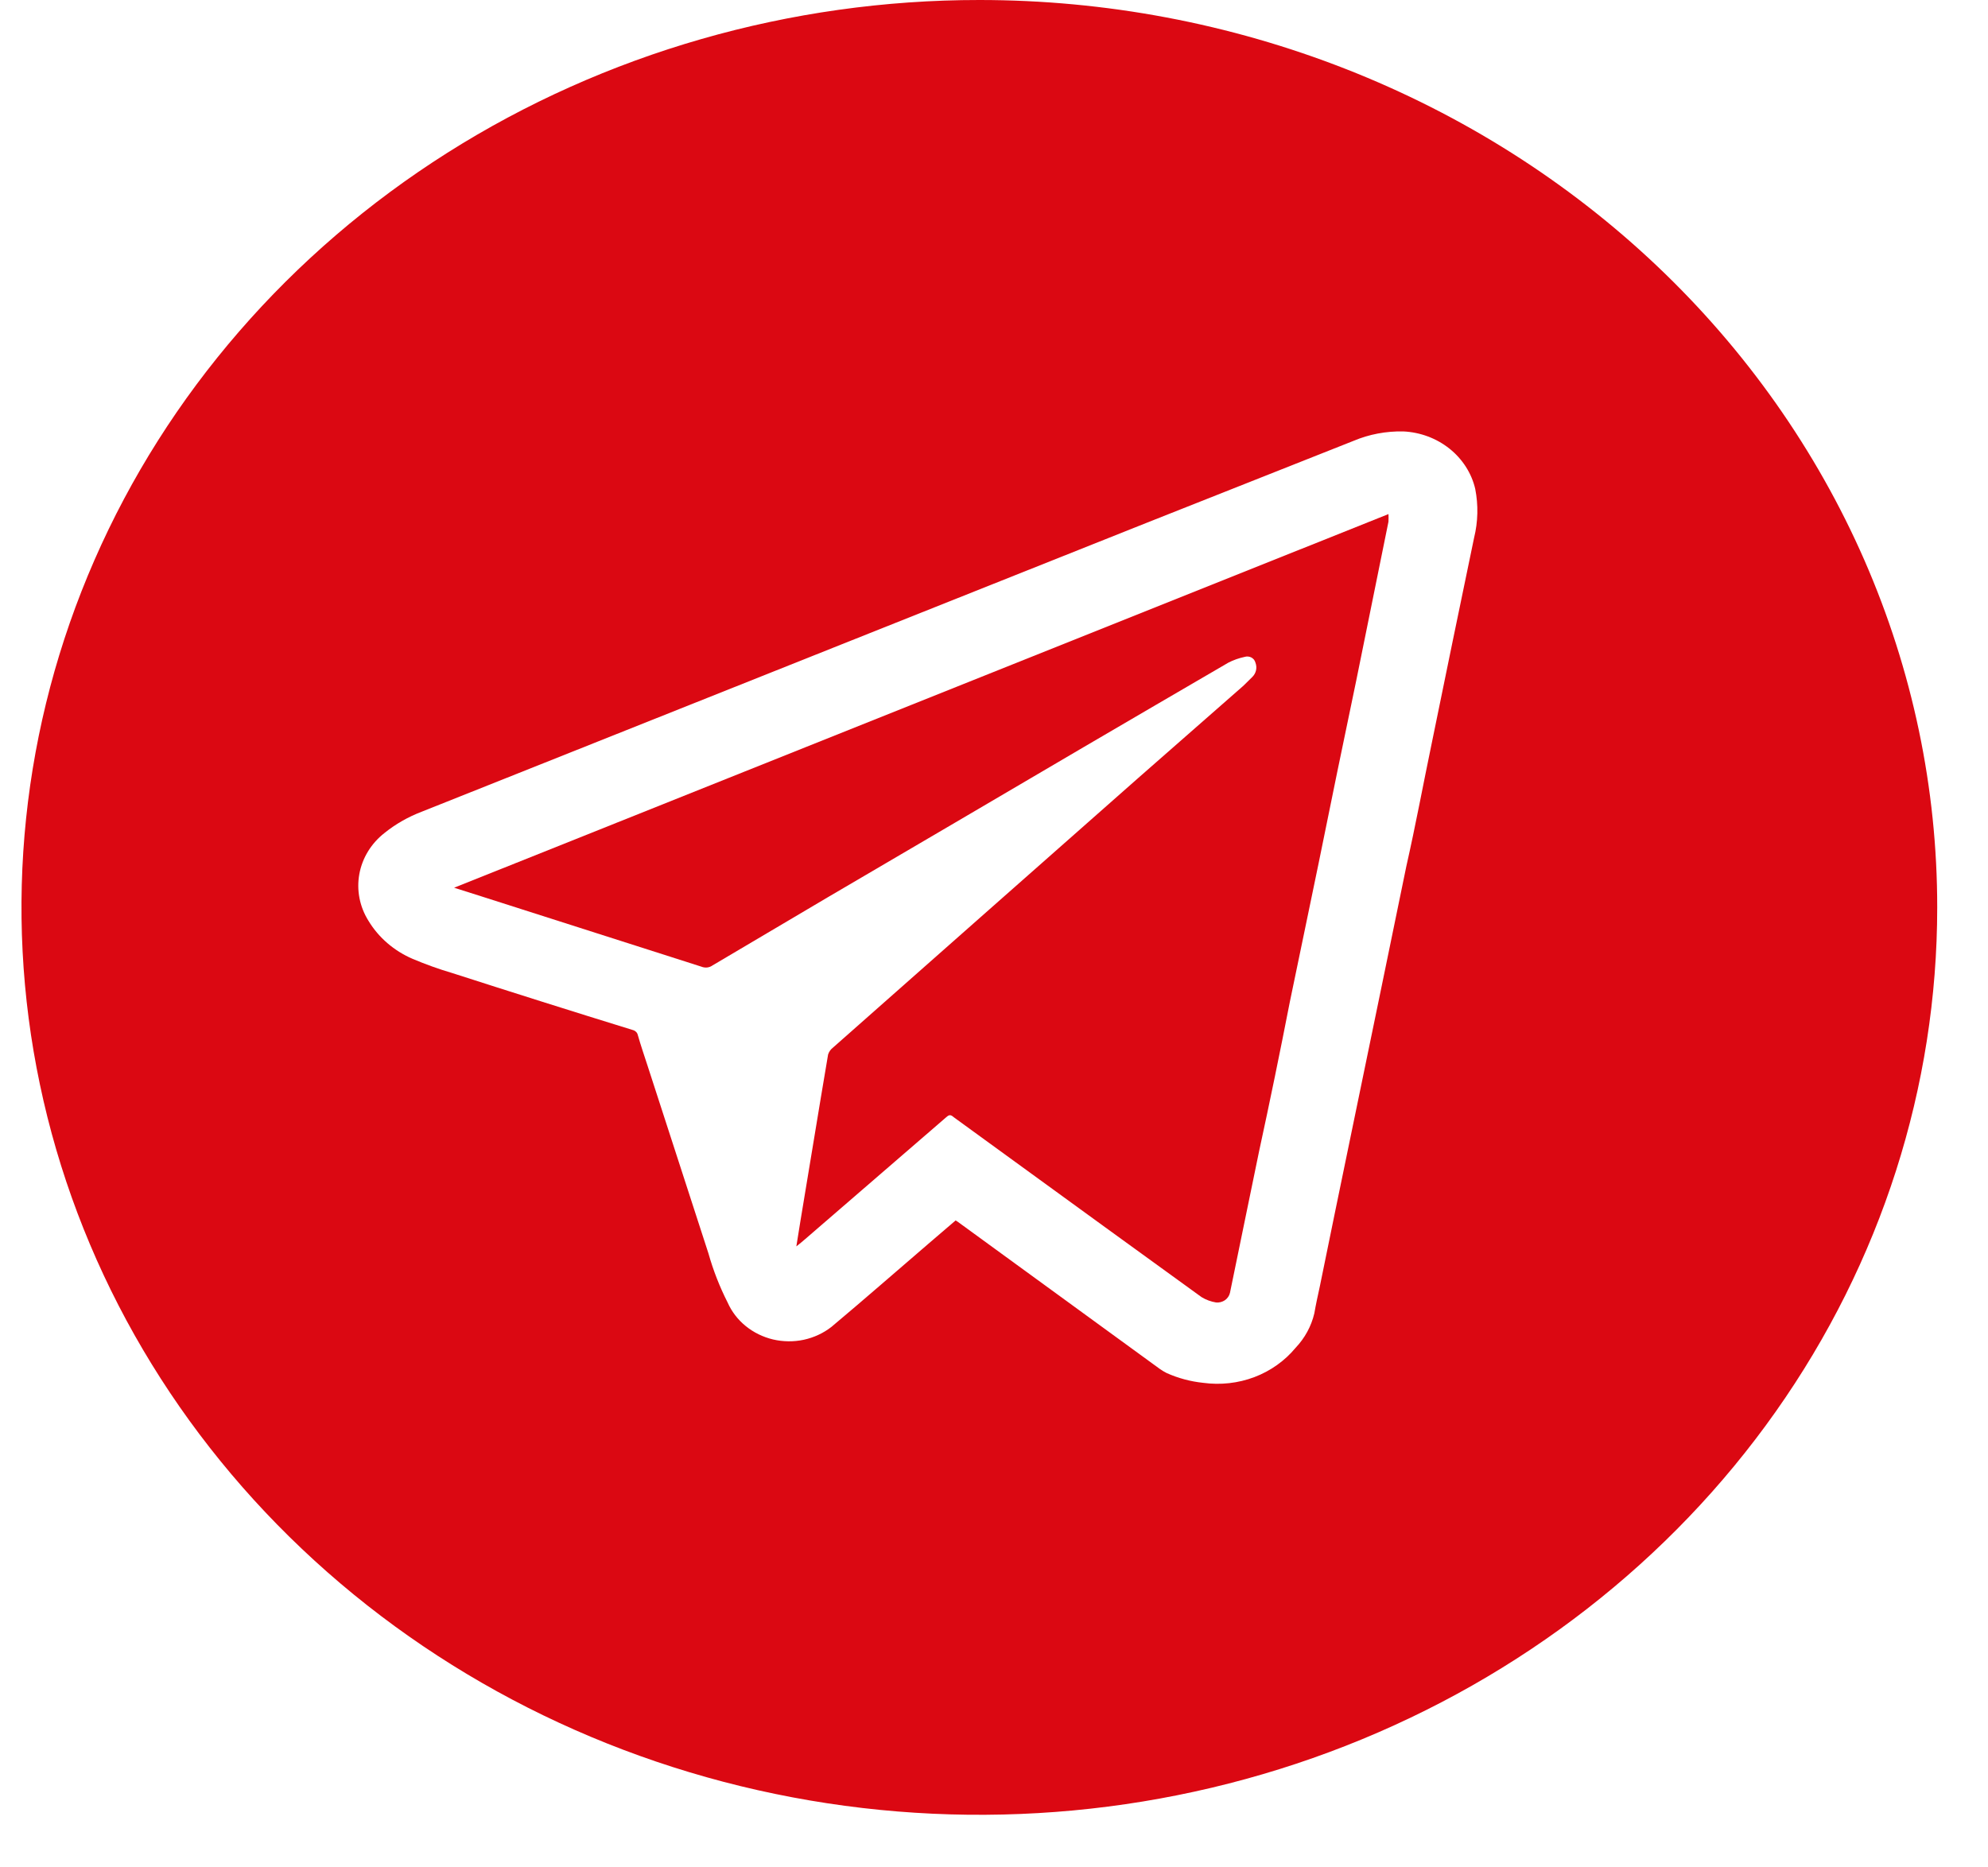 <svg width="33" height="31" viewBox="0 0 33 31" fill="none" xmlns="http://www.w3.org/2000/svg">
<g clip-path="url(#clip0_31_667)">
<path d="M7.993 14.881L11.645 16.048C11.674 16.06 11.707 16.064 11.739 16.061C11.77 16.057 11.801 16.046 11.827 16.027L13.743 14.894C15.157 14.066 16.57 13.236 17.983 12.406C18.787 11.937 19.59 11.465 20.393 10.999C20.477 10.956 20.567 10.925 20.66 10.905C20.679 10.899 20.698 10.897 20.718 10.899C20.737 10.901 20.756 10.906 20.773 10.915C20.789 10.924 20.804 10.937 20.816 10.951C20.827 10.966 20.835 10.983 20.84 11.001C20.855 11.041 20.859 11.084 20.85 11.126C20.841 11.168 20.82 11.206 20.789 11.237C20.733 11.29 20.682 11.346 20.625 11.397L18.891 12.918L16.423 15.097L13.826 17.392C13.788 17.421 13.76 17.461 13.746 17.506C13.666 17.975 13.588 18.449 13.51 18.921C13.433 19.393 13.363 19.814 13.288 20.262C13.267 20.399 13.245 20.536 13.219 20.691C13.277 20.645 13.32 20.61 13.361 20.574L15.708 18.546C15.754 18.505 15.78 18.5 15.831 18.546L16.765 19.225C17.824 19.996 18.884 20.765 19.945 21.533C20.018 21.578 20.101 21.608 20.186 21.622C20.239 21.627 20.291 21.613 20.334 21.584C20.376 21.554 20.406 21.511 20.417 21.462C20.577 20.676 20.741 19.892 20.901 19.109C21.08 18.285 21.249 17.461 21.41 16.636C21.57 15.875 21.728 15.097 21.889 14.328C22.094 13.314 22.302 12.304 22.513 11.298C22.691 10.419 22.869 9.54 23.048 8.66C23.05 8.618 23.05 8.576 23.048 8.534L7.538 14.737L7.993 14.881Z" fill="#DB0812"/>
<path d="M16.259 2.13563e-07C13.115 -0.001 10.04 0.883 7.425 2.537C4.81 4.192 2.771 6.545 1.568 9.297C0.364 12.05 0.048 15.079 0.662 18.001C1.275 20.923 2.789 23.607 5.013 25.714C7.236 27.821 10.069 29.256 13.154 29.837C16.238 30.419 19.436 30.121 22.341 28.981C25.247 27.841 27.73 25.91 29.477 23.433C31.225 20.956 32.157 18.043 32.157 15.064C32.158 13.085 31.747 11.127 30.948 9.299C30.149 7.472 28.978 5.811 27.502 4.412C26.026 3.013 24.273 1.904 22.344 1.147C20.415 0.39 18.348 1.85523e-07 16.259 2.13563e-07ZM24.469 8.929L24.116 10.633C24 11.198 23.884 11.764 23.768 12.33C23.626 13.012 23.5 13.694 23.345 14.379L22.936 16.367C22.762 17.206 22.59 18.046 22.416 18.885C22.242 19.725 22.076 20.534 21.908 21.358C21.875 21.508 21.843 21.654 21.817 21.804C21.767 22.016 21.66 22.213 21.506 22.375C21.327 22.591 21.091 22.759 20.822 22.861C20.552 22.963 20.259 22.995 19.972 22.956C19.762 22.934 19.556 22.879 19.365 22.793C19.325 22.773 19.288 22.75 19.252 22.725L15.906 20.288L15.863 20.26L15.408 20.65C14.873 21.109 14.338 21.578 13.802 22.027C13.669 22.131 13.512 22.204 13.343 22.241C13.175 22.277 13 22.275 12.832 22.236C12.665 22.196 12.509 22.12 12.378 22.013C12.247 21.907 12.145 21.773 12.078 21.622C11.945 21.36 11.839 21.088 11.76 20.808L10.748 17.688C10.694 17.523 10.638 17.359 10.587 17.181C10.583 17.162 10.573 17.144 10.559 17.13C10.545 17.116 10.527 17.105 10.507 17.1C9.506 16.791 8.506 16.475 7.509 16.154C7.285 16.088 7.065 16.009 6.85 15.918C6.542 15.786 6.285 15.565 6.117 15.287C5.97 15.053 5.916 14.777 5.965 14.509C6.014 14.241 6.163 13.999 6.385 13.826C6.568 13.679 6.775 13.561 6.998 13.476L9.5 12.479L13.837 10.75L19.049 8.673C20.189 8.222 21.329 7.77 22.467 7.319C22.727 7.209 23.01 7.156 23.294 7.162C23.576 7.175 23.845 7.276 24.061 7.448C24.276 7.62 24.427 7.854 24.488 8.115C24.541 8.385 24.535 8.662 24.469 8.929Z" fill="#DB0812"/>
</g>
<defs>
<clipPath id="clip0_31_667">
<rect width="31.798" height="30.125" fill="white" transform="translate(0.359)"/>
</clipPath>
</defs>
</svg>
